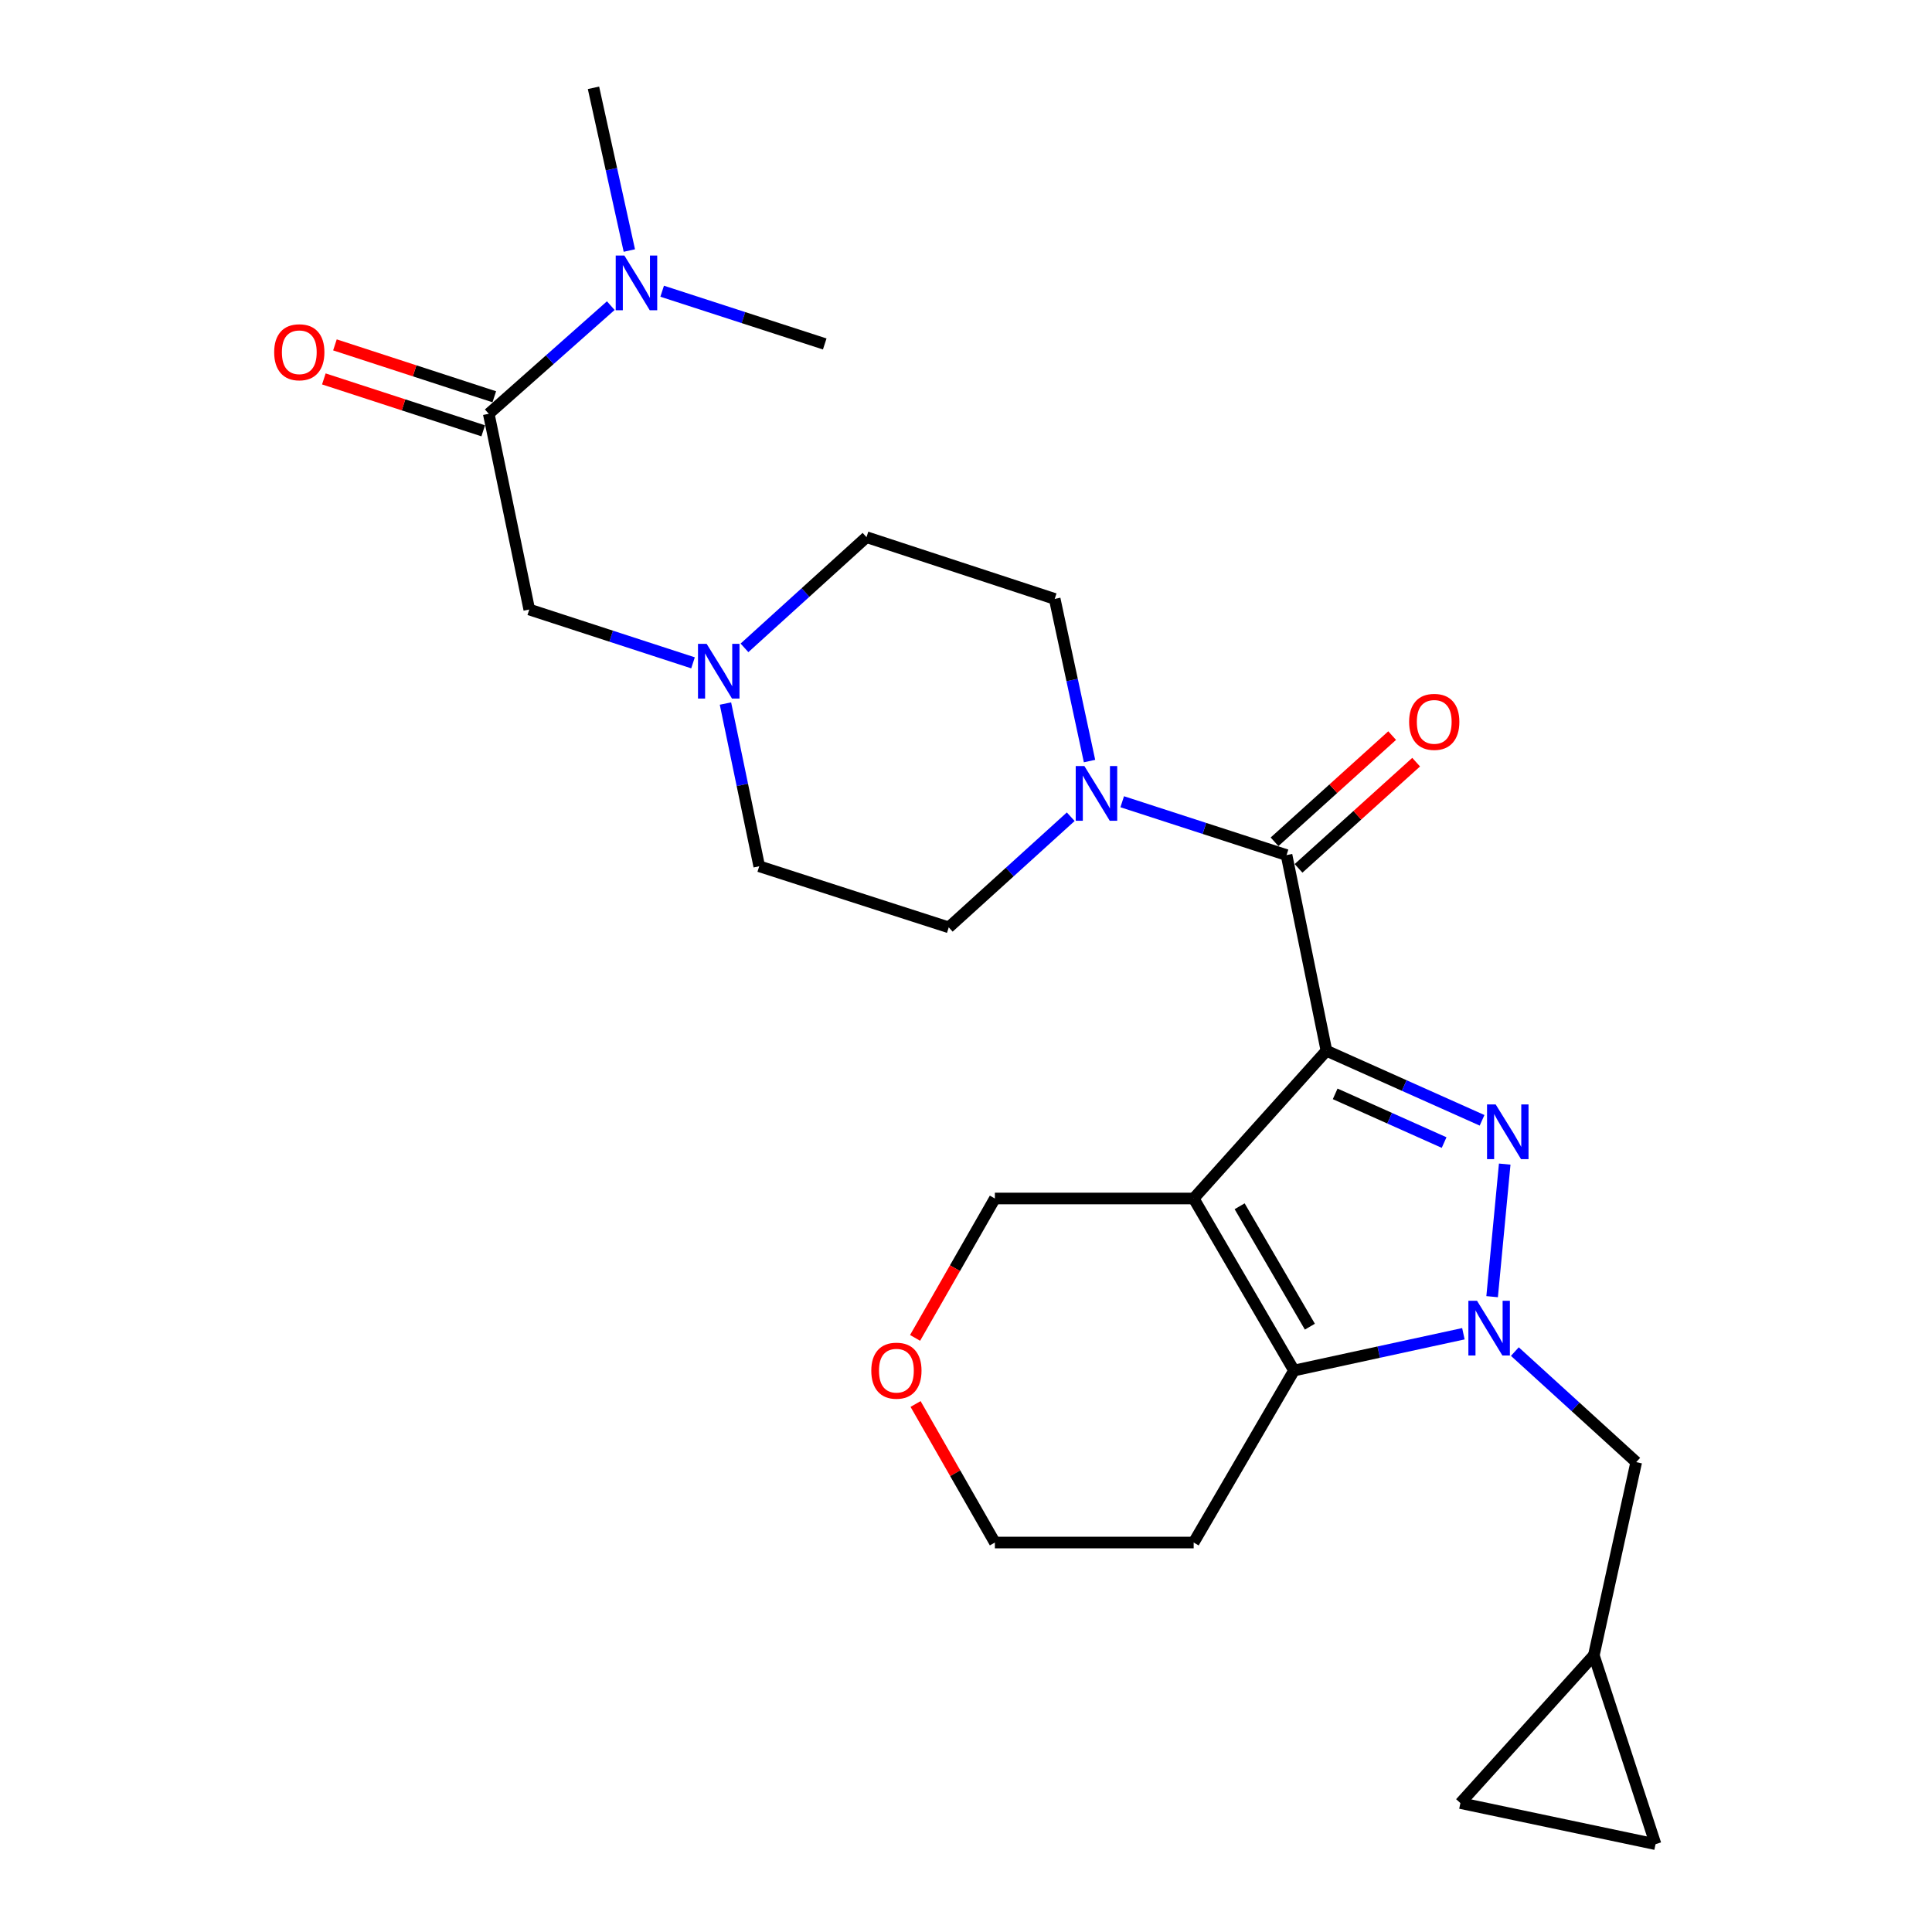<?xml version='1.0' encoding='iso-8859-1'?>
<svg version='1.1' baseProfile='full'
              xmlns='http://www.w3.org/2000/svg'
                      xmlns:rdkit='http://www.rdkit.org/xml'
                      xmlns:xlink='http://www.w3.org/1999/xlink'
                  xml:space='preserve'
width='1000px' height='1000px' viewBox='0 0 1000 1000'>
<!-- END OF HEADER -->
<rect style='opacity:1.0;fill:#FFFFFF;stroke:none' width='1000' height='1000' x='0' y='0'> </rect>
<path class='bond-0' d='M 686.564,543.864 L 726.841,561.869' style='fill:none;fill-rule:evenodd;stroke:#000000;stroke-width:6px;stroke-linecap:butt;stroke-linejoin:miter;stroke-opacity:1' />
<path class='bond-0' d='M 726.841,561.869 L 767.117,579.874' style='fill:none;fill-rule:evenodd;stroke:#0000FF;stroke-width:6px;stroke-linecap:butt;stroke-linejoin:miter;stroke-opacity:1' />
<path class='bond-0' d='M 691.085,566.182 L 719.278,578.785' style='fill:none;fill-rule:evenodd;stroke:#000000;stroke-width:6px;stroke-linecap:butt;stroke-linejoin:miter;stroke-opacity:1' />
<path class='bond-0' d='M 719.278,578.785 L 747.472,591.389' style='fill:none;fill-rule:evenodd;stroke:#0000FF;stroke-width:6px;stroke-linecap:butt;stroke-linejoin:miter;stroke-opacity:1' />
<path class='bond-1' d='M 686.564,543.864 L 617.839,620.341' style='fill:none;fill-rule:evenodd;stroke:#000000;stroke-width:6px;stroke-linecap:butt;stroke-linejoin:miter;stroke-opacity:1' />
<path class='bond-4' d='M 686.564,543.864 L 665.914,442.589' style='fill:none;fill-rule:evenodd;stroke:#000000;stroke-width:6px;stroke-linecap:butt;stroke-linejoin:miter;stroke-opacity:1' />
<path class='bond-2' d='M 778.84,602.536 L 772.32,671.157' style='fill:none;fill-rule:evenodd;stroke:#0000FF;stroke-width:6px;stroke-linecap:butt;stroke-linejoin:miter;stroke-opacity:1' />
<path class='bond-3' d='M 617.839,620.341 L 669.774,709.376' style='fill:none;fill-rule:evenodd;stroke:#000000;stroke-width:6px;stroke-linecap:butt;stroke-linejoin:miter;stroke-opacity:1' />
<path class='bond-3' d='M 641.635,624.36 L 677.99,686.684' style='fill:none;fill-rule:evenodd;stroke:#000000;stroke-width:6px;stroke-linecap:butt;stroke-linejoin:miter;stroke-opacity:1' />
<path class='bond-18' d='M 617.839,620.341 L 514.947,620.341' style='fill:none;fill-rule:evenodd;stroke:#000000;stroke-width:6px;stroke-linecap:butt;stroke-linejoin:miter;stroke-opacity:1' />
<path class='bond-8' d='M 784.086,699.576 L 815.497,728.184' style='fill:none;fill-rule:evenodd;stroke:#0000FF;stroke-width:6px;stroke-linecap:butt;stroke-linejoin:miter;stroke-opacity:1' />
<path class='bond-8' d='M 815.497,728.184 L 846.908,756.792' style='fill:none;fill-rule:evenodd;stroke:#000000;stroke-width:6px;stroke-linecap:butt;stroke-linejoin:miter;stroke-opacity:1' />
<path class='bond-26' d='M 757.448,690.342 L 713.611,699.859' style='fill:none;fill-rule:evenodd;stroke:#0000FF;stroke-width:6px;stroke-linecap:butt;stroke-linejoin:miter;stroke-opacity:1' />
<path class='bond-26' d='M 713.611,699.859 L 669.774,709.376' style='fill:none;fill-rule:evenodd;stroke:#000000;stroke-width:6px;stroke-linecap:butt;stroke-linejoin:miter;stroke-opacity:1' />
<path class='bond-19' d='M 669.774,709.376 L 617.839,798.412' style='fill:none;fill-rule:evenodd;stroke:#000000;stroke-width:6px;stroke-linecap:butt;stroke-linejoin:miter;stroke-opacity:1' />
<path class='bond-5' d='M 665.914,442.589 L 623.385,428.785' style='fill:none;fill-rule:evenodd;stroke:#000000;stroke-width:6px;stroke-linecap:butt;stroke-linejoin:miter;stroke-opacity:1' />
<path class='bond-5' d='M 623.385,428.785 L 580.857,414.981' style='fill:none;fill-rule:evenodd;stroke:#0000FF;stroke-width:6px;stroke-linecap:butt;stroke-linejoin:miter;stroke-opacity:1' />
<path class='bond-14' d='M 672.123,449.465 L 702.558,421.98' style='fill:none;fill-rule:evenodd;stroke:#000000;stroke-width:6px;stroke-linecap:butt;stroke-linejoin:miter;stroke-opacity:1' />
<path class='bond-14' d='M 702.558,421.98 L 732.994,394.496' style='fill:none;fill-rule:evenodd;stroke:#FF0000;stroke-width:6px;stroke-linecap:butt;stroke-linejoin:miter;stroke-opacity:1' />
<path class='bond-14' d='M 659.704,435.712 L 690.139,408.228' style='fill:none;fill-rule:evenodd;stroke:#000000;stroke-width:6px;stroke-linecap:butt;stroke-linejoin:miter;stroke-opacity:1' />
<path class='bond-14' d='M 690.139,408.228 L 720.575,380.744' style='fill:none;fill-rule:evenodd;stroke:#FF0000;stroke-width:6px;stroke-linecap:butt;stroke-linejoin:miter;stroke-opacity:1' />
<path class='bond-16' d='M 554.21,422.737 L 522.643,451.367' style='fill:none;fill-rule:evenodd;stroke:#0000FF;stroke-width:6px;stroke-linecap:butt;stroke-linejoin:miter;stroke-opacity:1' />
<path class='bond-16' d='M 522.643,451.367 L 491.075,479.998' style='fill:none;fill-rule:evenodd;stroke:#000000;stroke-width:6px;stroke-linecap:butt;stroke-linejoin:miter;stroke-opacity:1' />
<path class='bond-17' d='M 563.937,393.922 L 554.925,351.96' style='fill:none;fill-rule:evenodd;stroke:#0000FF;stroke-width:6px;stroke-linecap:butt;stroke-linejoin:miter;stroke-opacity:1' />
<path class='bond-17' d='M 554.925,351.96 L 545.913,309.998' style='fill:none;fill-rule:evenodd;stroke:#000000;stroke-width:6px;stroke-linecap:butt;stroke-linejoin:miter;stroke-opacity:1' />
<path class='bond-6' d='M 252.978,214.178 L 273.947,315.485' style='fill:none;fill-rule:evenodd;stroke:#000000;stroke-width:6px;stroke-linecap:butt;stroke-linejoin:miter;stroke-opacity:1' />
<path class='bond-11' d='M 252.978,214.178 L 284.559,186.191' style='fill:none;fill-rule:evenodd;stroke:#000000;stroke-width:6px;stroke-linecap:butt;stroke-linejoin:miter;stroke-opacity:1' />
<path class='bond-11' d='M 284.559,186.191 L 316.14,158.203' style='fill:none;fill-rule:evenodd;stroke:#0000FF;stroke-width:6px;stroke-linecap:butt;stroke-linejoin:miter;stroke-opacity:1' />
<path class='bond-15' d='M 255.846,205.369 L 214.604,191.939' style='fill:none;fill-rule:evenodd;stroke:#000000;stroke-width:6px;stroke-linecap:butt;stroke-linejoin:miter;stroke-opacity:1' />
<path class='bond-15' d='M 214.604,191.939 L 173.361,178.509' style='fill:none;fill-rule:evenodd;stroke:#FF0000;stroke-width:6px;stroke-linecap:butt;stroke-linejoin:miter;stroke-opacity:1' />
<path class='bond-15' d='M 250.109,222.988 L 208.866,209.558' style='fill:none;fill-rule:evenodd;stroke:#000000;stroke-width:6px;stroke-linecap:butt;stroke-linejoin:miter;stroke-opacity:1' />
<path class='bond-15' d='M 208.866,209.558 L 167.624,196.128' style='fill:none;fill-rule:evenodd;stroke:#FF0000;stroke-width:6px;stroke-linecap:butt;stroke-linejoin:miter;stroke-opacity:1' />
<path class='bond-7' d='M 385.343,335.332 L 416.92,306.683' style='fill:none;fill-rule:evenodd;stroke:#0000FF;stroke-width:6px;stroke-linecap:butt;stroke-linejoin:miter;stroke-opacity:1' />
<path class='bond-7' d='M 416.92,306.683 L 448.498,278.034' style='fill:none;fill-rule:evenodd;stroke:#000000;stroke-width:6px;stroke-linecap:butt;stroke-linejoin:miter;stroke-opacity:1' />
<path class='bond-9' d='M 358.703,343.081 L 316.325,329.283' style='fill:none;fill-rule:evenodd;stroke:#0000FF;stroke-width:6px;stroke-linecap:butt;stroke-linejoin:miter;stroke-opacity:1' />
<path class='bond-9' d='M 316.325,329.283 L 273.947,315.485' style='fill:none;fill-rule:evenodd;stroke:#000000;stroke-width:6px;stroke-linecap:butt;stroke-linejoin:miter;stroke-opacity:1' />
<path class='bond-27' d='M 375.496,364.156 L 384.238,406.27' style='fill:none;fill-rule:evenodd;stroke:#0000FF;stroke-width:6px;stroke-linecap:butt;stroke-linejoin:miter;stroke-opacity:1' />
<path class='bond-27' d='M 384.238,406.27 L 392.98,448.384' style='fill:none;fill-rule:evenodd;stroke:#000000;stroke-width:6px;stroke-linecap:butt;stroke-linejoin:miter;stroke-opacity:1' />
<path class='bond-10' d='M 846.908,756.792 L 824.971,856.791' style='fill:none;fill-rule:evenodd;stroke:#000000;stroke-width:6px;stroke-linecap:butt;stroke-linejoin:miter;stroke-opacity:1' />
<path class='bond-12' d='M 824.971,856.791 L 755.907,933.267' style='fill:none;fill-rule:evenodd;stroke:#000000;stroke-width:6px;stroke-linecap:butt;stroke-linejoin:miter;stroke-opacity:1' />
<path class='bond-13' d='M 824.971,856.791 L 856.904,954.545' style='fill:none;fill-rule:evenodd;stroke:#000000;stroke-width:6px;stroke-linecap:butt;stroke-linejoin:miter;stroke-opacity:1' />
<path class='bond-24' d='M 342.735,150.736 L 384.807,164.386' style='fill:none;fill-rule:evenodd;stroke:#0000FF;stroke-width:6px;stroke-linecap:butt;stroke-linejoin:miter;stroke-opacity:1' />
<path class='bond-24' d='M 384.807,164.386 L 426.88,178.035' style='fill:none;fill-rule:evenodd;stroke:#000000;stroke-width:6px;stroke-linecap:butt;stroke-linejoin:miter;stroke-opacity:1' />
<path class='bond-25' d='M 325.744,129.676 L 316.466,87.566' style='fill:none;fill-rule:evenodd;stroke:#0000FF;stroke-width:6px;stroke-linecap:butt;stroke-linejoin:miter;stroke-opacity:1' />
<path class='bond-25' d='M 316.466,87.566 L 307.188,45.455' style='fill:none;fill-rule:evenodd;stroke:#000000;stroke-width:6px;stroke-linecap:butt;stroke-linejoin:miter;stroke-opacity:1' />
<path class='bond-29' d='M 755.907,933.267 L 856.904,954.545' style='fill:none;fill-rule:evenodd;stroke:#000000;stroke-width:6px;stroke-linecap:butt;stroke-linejoin:miter;stroke-opacity:1' />
<path class='bond-22' d='M 491.075,479.998 L 392.98,448.384' style='fill:none;fill-rule:evenodd;stroke:#000000;stroke-width:6px;stroke-linecap:butt;stroke-linejoin:miter;stroke-opacity:1' />
<path class='bond-21' d='M 545.913,309.998 L 448.498,278.034' style='fill:none;fill-rule:evenodd;stroke:#000000;stroke-width:6px;stroke-linecap:butt;stroke-linejoin:miter;stroke-opacity:1' />
<path class='bond-20' d='M 514.947,620.341 L 494.297,656.416' style='fill:none;fill-rule:evenodd;stroke:#000000;stroke-width:6px;stroke-linecap:butt;stroke-linejoin:miter;stroke-opacity:1' />
<path class='bond-20' d='M 494.297,656.416 L 473.646,692.491' style='fill:none;fill-rule:evenodd;stroke:#FF0000;stroke-width:6px;stroke-linecap:butt;stroke-linejoin:miter;stroke-opacity:1' />
<path class='bond-28' d='M 617.839,798.412 L 514.947,798.412' style='fill:none;fill-rule:evenodd;stroke:#000000;stroke-width:6px;stroke-linecap:butt;stroke-linejoin:miter;stroke-opacity:1' />
<path class='bond-23' d='M 473.898,726.701 L 494.423,762.556' style='fill:none;fill-rule:evenodd;stroke:#FF0000;stroke-width:6px;stroke-linecap:butt;stroke-linejoin:miter;stroke-opacity:1' />
<path class='bond-23' d='M 494.423,762.556 L 514.947,798.412' style='fill:none;fill-rule:evenodd;stroke:#000000;stroke-width:6px;stroke-linecap:butt;stroke-linejoin:miter;stroke-opacity:1' />
<path  class='atom-1' d='M 774.168 571.664
L 783.448 586.664
Q 784.368 588.144, 785.848 590.824
Q 787.328 593.504, 787.408 593.664
L 787.408 571.664
L 791.168 571.664
L 791.168 599.984
L 787.288 599.984
L 777.328 583.584
Q 776.168 581.664, 774.928 579.464
Q 773.728 577.264, 773.368 576.584
L 773.368 599.984
L 769.688 599.984
L 769.688 571.664
L 774.168 571.664
' fill='#0000FF'/>
<path  class='atom-3' d='M 764.512 673.289
L 773.792 688.289
Q 774.712 689.769, 776.192 692.449
Q 777.672 695.129, 777.752 695.289
L 777.752 673.289
L 781.512 673.289
L 781.512 701.609
L 777.632 701.609
L 767.672 685.209
Q 766.512 683.289, 765.272 681.089
Q 764.072 678.889, 763.712 678.209
L 763.712 701.609
L 760.032 701.609
L 760.032 673.289
L 764.512 673.289
' fill='#0000FF'/>
<path  class='atom-6' d='M 561.271 396.496
L 570.551 411.496
Q 571.471 412.976, 572.951 415.656
Q 574.431 418.336, 574.511 418.496
L 574.511 396.496
L 578.271 396.496
L 578.271 424.816
L 574.391 424.816
L 564.431 408.416
Q 563.271 406.496, 562.031 404.296
Q 560.831 402.096, 560.471 401.416
L 560.471 424.816
L 556.791 424.816
L 556.791 396.496
L 561.271 396.496
' fill='#0000FF'/>
<path  class='atom-8' d='M 365.761 333.258
L 375.041 348.258
Q 375.961 349.738, 377.441 352.418
Q 378.921 355.098, 379.001 355.258
L 379.001 333.258
L 382.761 333.258
L 382.761 361.578
L 378.881 361.578
L 368.921 345.178
Q 367.761 343.258, 366.521 341.058
Q 365.321 338.858, 364.961 338.178
L 364.961 361.578
L 361.281 361.578
L 361.281 333.258
L 365.761 333.258
' fill='#0000FF'/>
<path  class='atom-12' d='M 323.174 132.261
L 332.454 147.261
Q 333.374 148.741, 334.854 151.421
Q 336.334 154.101, 336.414 154.261
L 336.414 132.261
L 340.174 132.261
L 340.174 160.581
L 336.294 160.581
L 326.334 144.181
Q 325.174 142.261, 323.934 140.061
Q 322.734 137.861, 322.374 137.181
L 322.374 160.581
L 318.694 160.581
L 318.694 132.261
L 323.174 132.261
' fill='#0000FF'/>
<path  class='atom-15' d='M 729.359 373.635
Q 729.359 366.835, 732.719 363.035
Q 736.079 359.235, 742.359 359.235
Q 748.639 359.235, 751.999 363.035
Q 755.359 366.835, 755.359 373.635
Q 755.359 380.515, 751.959 384.435
Q 748.559 388.315, 742.359 388.315
Q 736.119 388.315, 732.719 384.435
Q 729.359 380.555, 729.359 373.635
M 742.359 385.115
Q 746.679 385.115, 748.999 382.235
Q 751.359 379.315, 751.359 373.635
Q 751.359 368.075, 748.999 365.275
Q 746.679 362.435, 742.359 362.435
Q 738.039 362.435, 735.679 365.235
Q 733.359 368.035, 733.359 373.635
Q 733.359 379.355, 735.679 382.235
Q 738.039 385.115, 742.359 385.115
' fill='#FF0000'/>
<path  class='atom-16' d='M 141.914 182.325
Q 141.914 175.525, 145.274 171.725
Q 148.634 167.925, 154.914 167.925
Q 161.194 167.925, 164.554 171.725
Q 167.914 175.525, 167.914 182.325
Q 167.914 189.205, 164.514 193.125
Q 161.114 197.005, 154.914 197.005
Q 148.674 197.005, 145.274 193.125
Q 141.914 189.245, 141.914 182.325
M 154.914 193.805
Q 159.234 193.805, 161.554 190.925
Q 163.914 188.005, 163.914 182.325
Q 163.914 176.765, 161.554 173.965
Q 159.234 171.125, 154.914 171.125
Q 150.594 171.125, 148.234 173.925
Q 145.914 176.725, 145.914 182.325
Q 145.914 188.045, 148.234 190.925
Q 150.594 193.805, 154.914 193.805
' fill='#FF0000'/>
<path  class='atom-21' d='M 450.98 709.456
Q 450.98 702.656, 454.34 698.856
Q 457.7 695.056, 463.98 695.056
Q 470.26 695.056, 473.62 698.856
Q 476.98 702.656, 476.98 709.456
Q 476.98 716.336, 473.58 720.256
Q 470.18 724.136, 463.98 724.136
Q 457.74 724.136, 454.34 720.256
Q 450.98 716.376, 450.98 709.456
M 463.98 720.936
Q 468.3 720.936, 470.62 718.056
Q 472.98 715.136, 472.98 709.456
Q 472.98 703.896, 470.62 701.096
Q 468.3 698.256, 463.98 698.256
Q 459.66 698.256, 457.3 701.056
Q 454.98 703.856, 454.98 709.456
Q 454.98 715.176, 457.3 718.056
Q 459.66 720.936, 463.98 720.936
' fill='#FF0000'/>
</svg>
